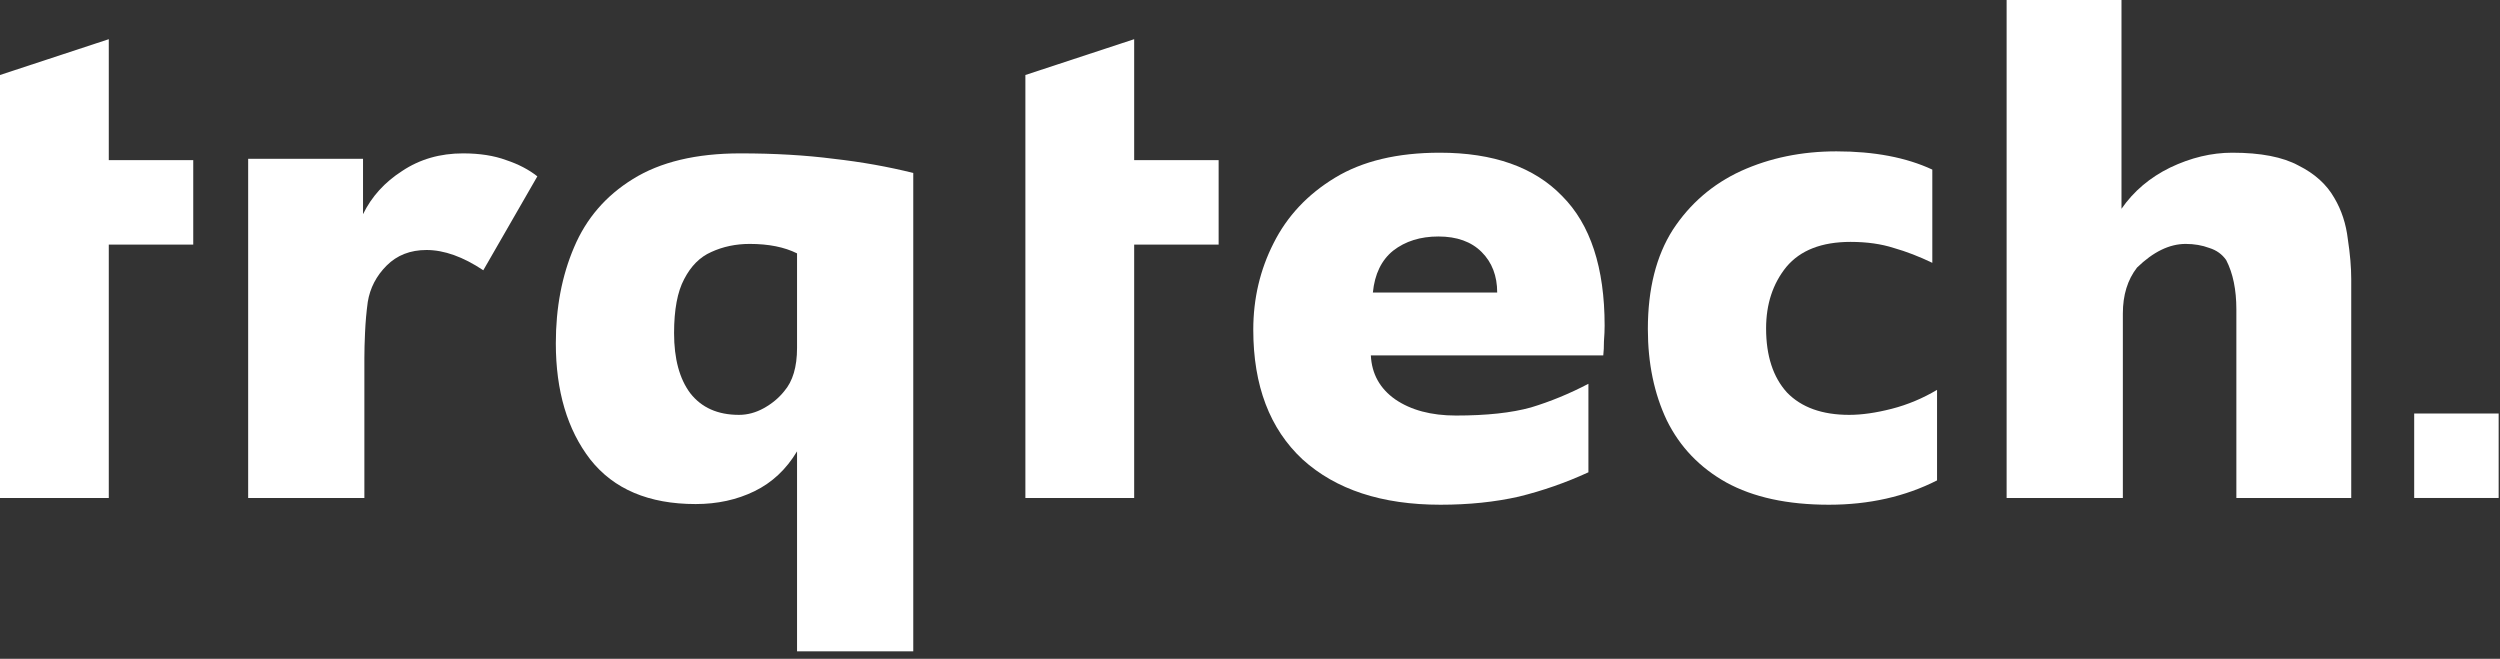 <svg width="148" height="39" viewBox="0 0 148 39" fill="none" xmlns="http://www.w3.org/2000/svg">
<rect x="0" y="0" width="148" height="39" fill="#333333" stroke="none"/>
<path d="M11.44 9.48V14.48H6.44V29.48H0V4.44L6.44 2.32V9.48H11.44Z" fill="white"/>
<path d="M21.571 29.48H14.691V9.4H21.491V12.68C21.998 11.64 22.771 10.787 23.811 10.12C24.851 9.427 26.051 9.08 27.411 9.08C28.398 9.08 29.251 9.213 29.971 9.48C30.691 9.72 31.304 10.04 31.811 10.44L28.611 16C27.411 15.2 26.291 14.8 25.251 14.8C24.291 14.8 23.504 15.107 22.891 15.72C22.278 16.333 21.904 17.053 21.771 17.88C21.691 18.467 21.638 19.067 21.611 19.68C21.584 20.267 21.571 20.773 21.571 21.2V29.48Z" fill="white"/>
<path d="M47.185 26.72C46.545 27.787 45.705 28.573 44.665 29.08C43.625 29.587 42.465 29.84 41.185 29.84C38.412 29.84 36.332 28.96 34.945 27.2C33.585 25.44 32.905 23.147 32.905 20.32C32.905 18.213 33.265 16.32 33.985 14.64C34.705 12.933 35.865 11.587 37.465 10.6C39.092 9.587 41.212 9.08 43.825 9.08C45.852 9.08 47.692 9.187 49.345 9.4C50.998 9.587 52.572 9.867 54.065 10.24V38.56H47.185V26.72ZM47.185 15C46.438 14.627 45.505 14.44 44.385 14.44C43.558 14.44 42.798 14.6 42.105 14.92C41.438 15.213 40.905 15.747 40.505 16.52C40.105 17.267 39.905 18.333 39.905 19.72C39.905 21.24 40.225 22.427 40.865 23.28C41.532 24.133 42.492 24.56 43.745 24.56C44.252 24.56 44.745 24.427 45.225 24.16C45.705 23.893 46.105 23.56 46.425 23.16C46.932 22.573 47.185 21.72 47.185 20.6V15Z" fill="white"/>
<path d="M72.143 9.48V14.48H67.143V29.48H60.703V4.44L67.143 2.32V9.48H72.143Z" fill="white"/>
<path d="M94.034 27.96C92.701 28.573 91.327 29.053 89.914 29.4C88.501 29.72 86.954 29.88 85.274 29.88C81.807 29.88 79.087 28.987 77.114 27.2C75.167 25.387 74.194 22.827 74.194 19.52C74.194 17.68 74.594 15.973 75.394 14.4C76.194 12.8 77.407 11.507 79.034 10.52C80.661 9.533 82.727 9.04 85.234 9.04C88.407 9.04 90.821 9.893 92.474 11.6C94.154 13.28 94.994 15.84 94.994 19.28C94.994 19.547 94.981 19.853 94.954 20.2C94.954 20.52 94.941 20.8 94.914 21.04H81.154C81.207 22.133 81.687 23 82.594 23.64C83.527 24.28 84.727 24.6 86.194 24.6C88.007 24.6 89.487 24.44 90.634 24.12C91.781 23.773 92.914 23.307 94.034 22.72V27.96ZM81.274 17.32H88.634C88.634 16.333 88.327 15.533 87.714 14.92C87.101 14.307 86.247 14 85.154 14C84.087 14 83.194 14.28 82.474 14.84C81.781 15.4 81.381 16.227 81.274 17.32Z" fill="white"/>
<path d="M114.673 28.44C112.78 29.4 110.647 29.88 108.273 29.88C105.82 29.88 103.793 29.44 102.193 28.56C100.62 27.68 99.447 26.453 98.673 24.88C97.927 23.307 97.553 21.507 97.553 19.48C97.553 17.107 98.047 15.147 99.033 13.6C100.047 12.053 101.393 10.893 103.073 10.12C104.78 9.347 106.66 8.96 108.713 8.96C110.953 8.96 112.847 9.32 114.393 10.04V15.56C113.62 15.187 112.86 14.893 112.113 14.68C111.367 14.44 110.513 14.32 109.553 14.32C107.847 14.32 106.58 14.813 105.753 15.8C104.953 16.787 104.553 18 104.553 19.44C104.553 21.067 104.967 22.333 105.793 23.24C106.647 24.12 107.873 24.56 109.473 24.56C110.22 24.56 111.06 24.44 111.993 24.2C112.927 23.96 113.82 23.587 114.673 23.08V28.44Z" fill="white"/>
<path d="M139.193 29.48H132.393V18.32C132.393 17.147 132.192 16.173 131.792 15.4C131.552 15.053 131.219 14.813 130.792 14.68C130.366 14.52 129.899 14.44 129.393 14.44C128.432 14.44 127.472 14.907 126.512 15.84C125.952 16.56 125.673 17.467 125.673 18.56V29.48H118.792V0H125.592V12.36C126.312 11.32 127.273 10.507 128.473 9.92C129.699 9.333 130.926 9.04 132.152 9.04C133.832 9.04 135.139 9.293 136.072 9.8C137.033 10.28 137.739 10.92 138.193 11.72C138.619 12.44 138.886 13.253 138.992 14.16C139.126 15.04 139.193 15.827 139.193 16.52V29.48Z" fill="white"/>
<rect x="142.92" y="24.48" width="5" height="5" fill="white"/>
</svg>
